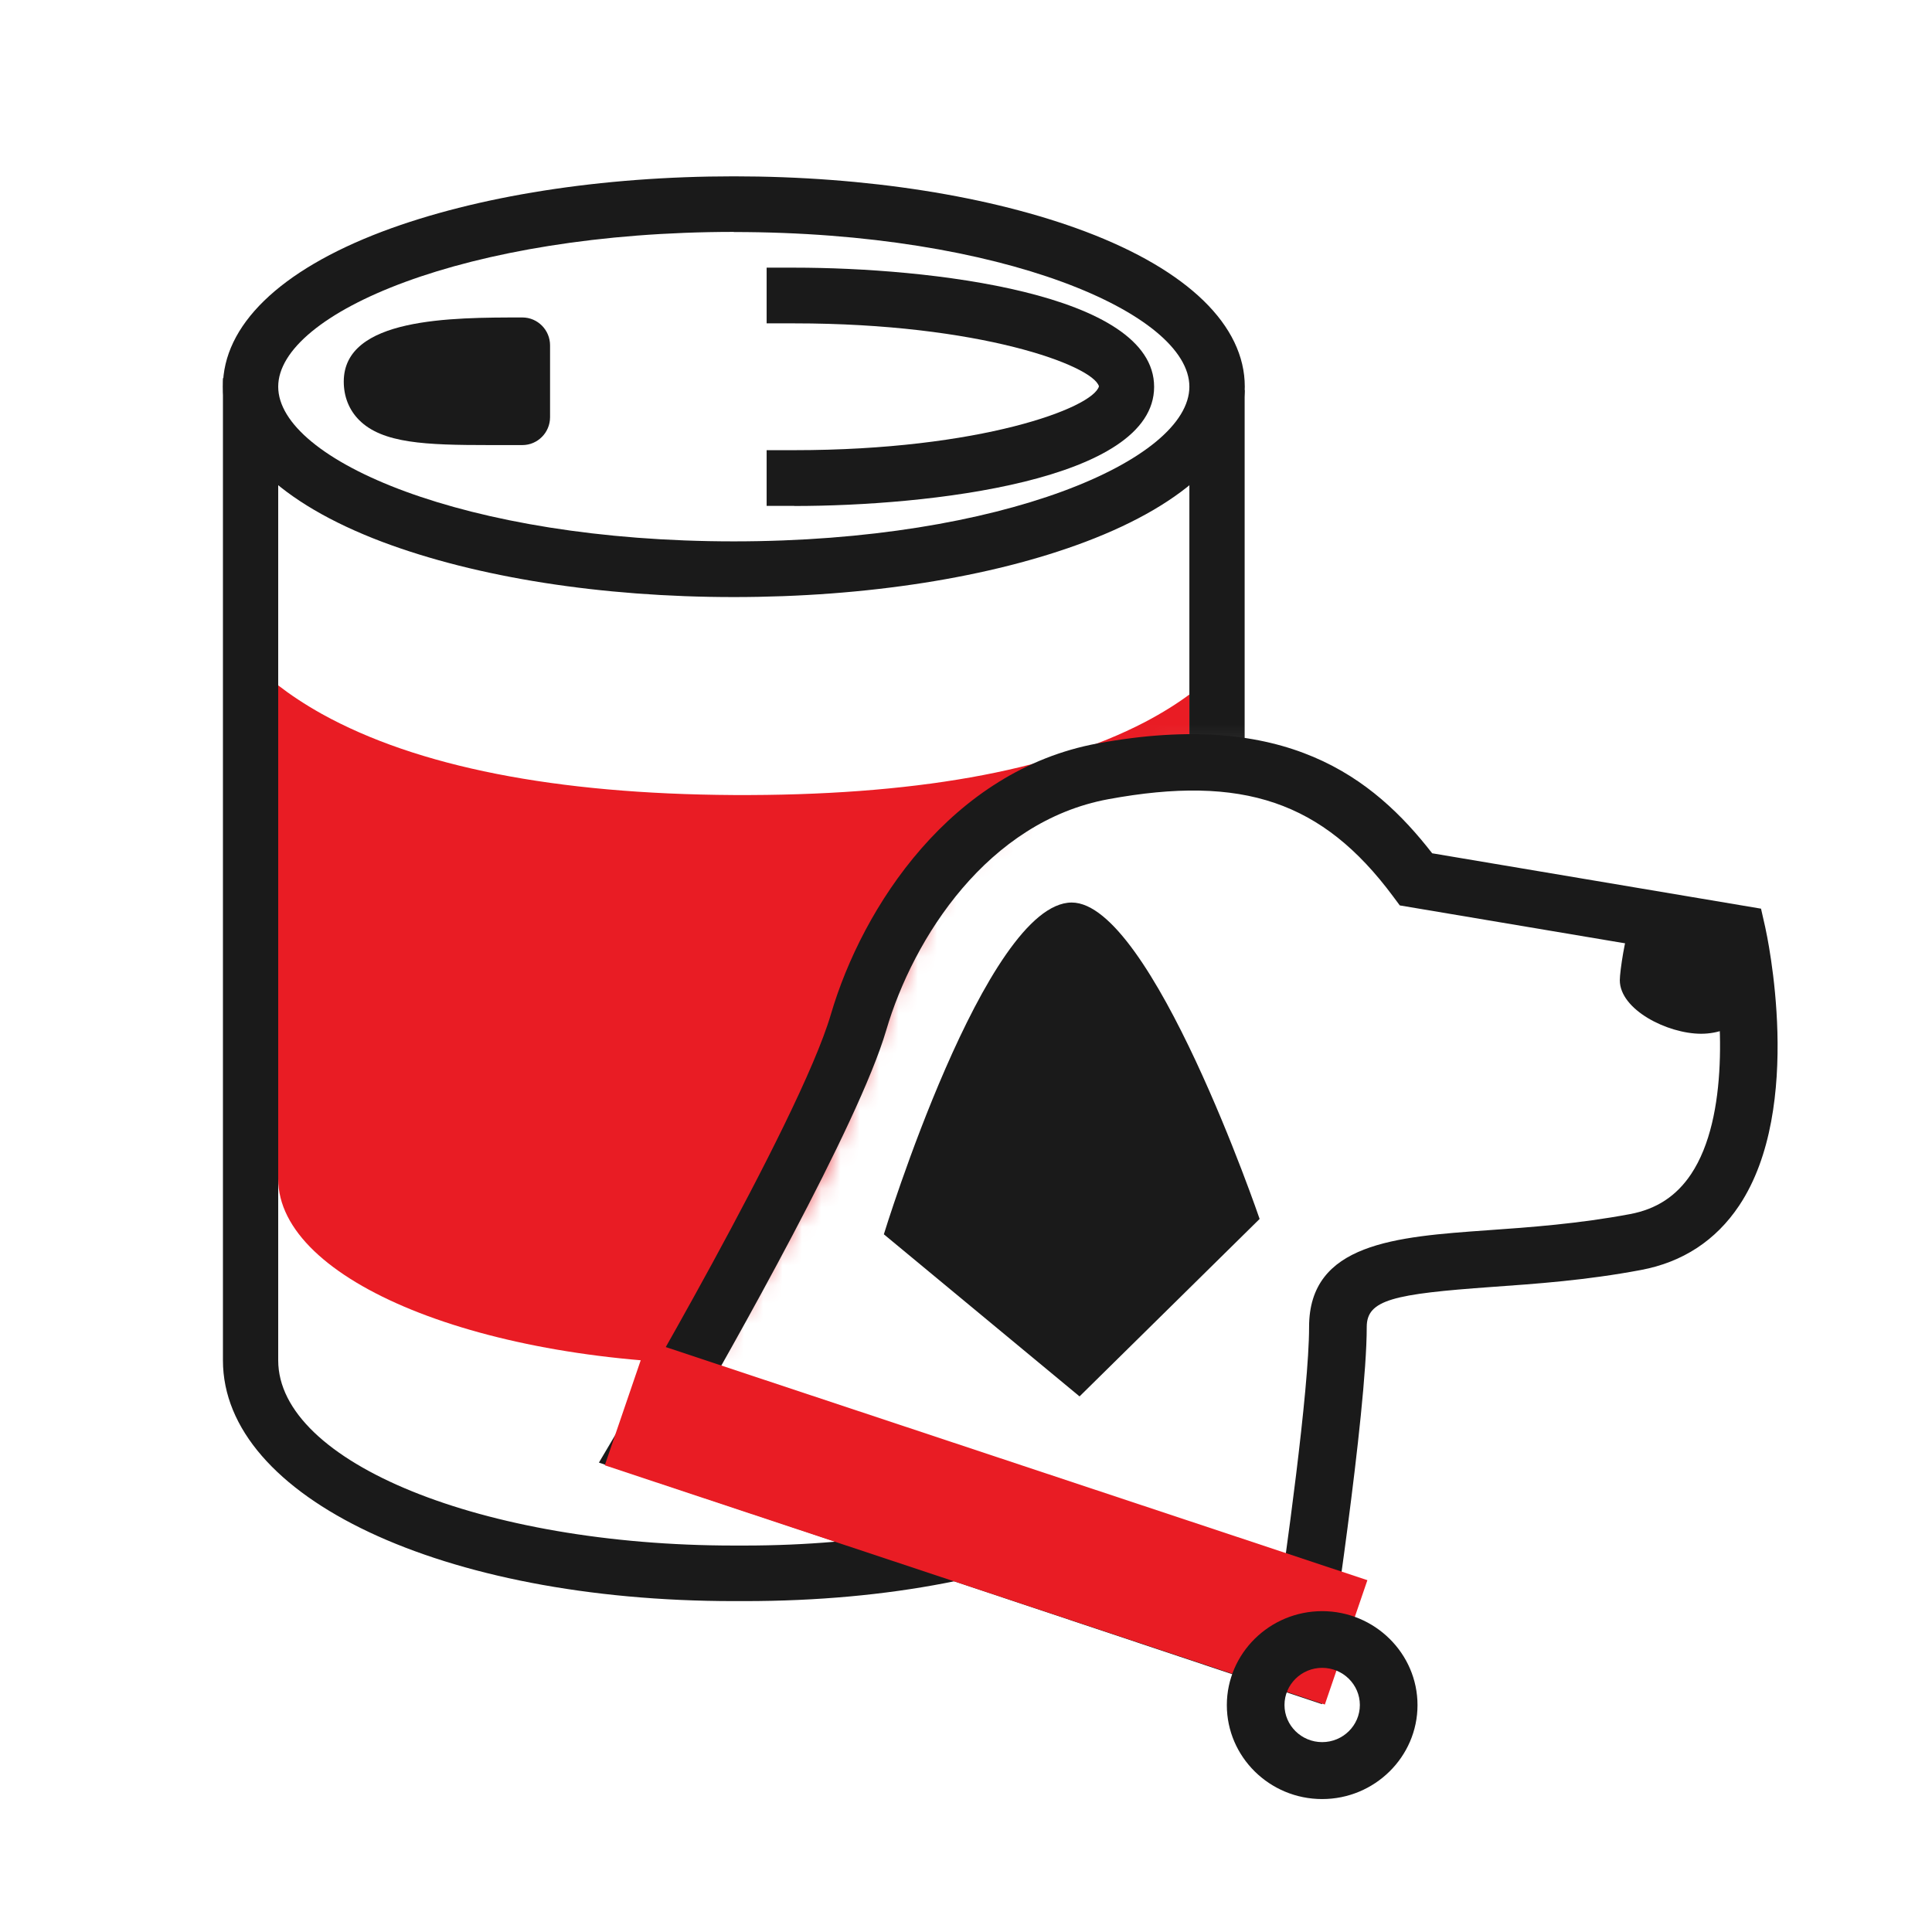 <svg width="100" height="100" viewBox="0 0 100 100" fill="none" xmlns="http://www.w3.org/2000/svg">
<mask id="mask0_62_458" style="mask-type:alpha" maskUnits="userSpaceOnUse" x="7" y="7" width="60" height="78">
<path d="M66.564 8.418L10.546 7L7 74.364L23.309 85H50.255L53.8 80.746L35.364 74.364L36.782 70.109L42.455 60.891L46 51.673L48.836 45.291L53.8 41.036L60.182 38.909H66.564V8.418Z" fill="#D9D9D9"/>
</mask>
<g mask="url(#mask0_62_458)">
<path d="M14.4 35.459V61.023C14.4 66.305 24.98 70.609 37.981 70.609H38.552C51.238 70.609 61.562 66.312 61.562 61.023V35.948C60.938 36.411 60.177 36.893 59.258 37.376C54.343 39.934 47.182 41.197 37.968 41.151C28.747 41.098 21.58 39.683 16.658 36.953C15.759 36.45 15.011 35.948 14.387 35.465L14.4 35.459Z" fill="#E91C24"/>
<path d="M27.041 21.589C22.348 21.589 19.224 21.734 19.224 19.744C19.224 17.946 23.916 17.867 27.041 17.867V21.589Z" fill="#1A1A1A"/>
<path d="M25.327 23.037C22.02 23.037 19.795 22.951 18.587 21.741C18.069 21.219 17.793 20.531 17.793 19.751C17.793 16.432 23.358 16.432 27.04 16.432C27.828 16.432 28.471 17.08 28.471 17.874V21.596C28.471 22.389 27.828 23.037 27.04 23.037H26.148C25.866 23.037 25.59 23.037 25.327 23.037ZM20.891 19.85C21.704 20.134 23.765 20.161 25.61 20.154V19.321C22.8 19.381 21.481 19.606 20.891 19.85Z" fill="#1A1A1A"/>
<path d="M37.981 30.904C31.129 30.904 24.671 29.886 19.788 28.048C14.472 26.038 11.539 23.182 11.539 20.015C11.539 16.849 14.472 13.999 19.795 11.983C24.671 10.145 31.136 9.127 37.981 9.127C44.826 9.127 51.291 10.145 56.174 11.983C61.496 13.993 64.43 16.849 64.43 20.015C64.43 23.182 61.496 26.038 56.174 28.048C51.291 29.892 44.833 30.904 37.981 30.904ZM37.981 12.003C24.087 12.01 14.4 16.227 14.4 20.015C14.4 23.804 24.087 28.021 37.981 28.021C51.875 28.021 61.562 23.804 61.562 20.015C61.562 16.227 51.875 12.01 37.981 12.01V12.003Z" fill="#1A1A1A"/>
<path d="M41.111 26.184H39.681V23.301H41.111C50.72 23.301 56.567 21.12 56.882 19.996C56.567 18.918 50.72 16.737 41.111 16.737H39.681V13.854H41.111C48.029 13.854 59.737 15.15 59.737 20.022C59.737 24.895 48.029 26.19 41.111 26.19V26.184Z" fill="#1A1A1A"/>
<path d="M38.552 82.873H37.981C22.906 82.873 11.539 77.511 11.539 70.411V19.573H14.4V70.411C14.4 75.693 24.98 79.997 37.981 79.997H38.552C51.238 79.997 61.562 75.7 61.562 70.411V20.187H64.423V70.411C64.423 77.63 53.542 82.873 38.552 82.873Z" fill="#1A1A1A"/>
</g>
<path d="M68.429 88.209L31 75.704L31.917 74.153C32.013 73.991 41.368 58.08 43.004 52.509C44.647 46.911 49.252 39.876 56.808 38.48C66.56 36.679 71.084 40.247 74.129 44.166L91.15 47.032L91.369 47.997C91.451 48.375 93.415 57.305 90.021 62.397C88.816 64.204 87.098 65.331 84.929 65.736C82.103 66.268 79.502 66.451 77.216 66.612C72.124 66.977 70.742 67.273 70.742 68.683C70.742 73.135 68.784 85.936 68.695 86.476L68.429 88.209ZM35.407 74.072L66.006 84.297C66.547 80.588 67.758 71.981 67.758 68.683C67.758 64.339 72.247 64.016 76.997 63.678C79.208 63.523 81.712 63.341 84.368 62.842C85.737 62.586 86.77 61.911 87.53 60.772C89.514 57.797 89.117 52.361 88.645 49.589L72.453 46.864L72.097 46.385C68.456 41.488 64.322 40.085 57.362 41.367C51.134 42.52 47.281 48.53 45.871 53.325C44.434 58.222 37.851 69.836 35.401 74.072H35.407Z" fill="#1A1A1A"/>
<path d="M55.473 46.715C51.018 46.715 45.748 63.887 45.748 63.887L55.877 72.278L65.198 63.092C65.198 63.092 59.607 46.715 55.473 46.715Z" fill="#1A1A1A"/>
<path d="M91.205 50.735C91.205 52.266 89.788 53.507 88.05 53.507C86.311 53.507 83.841 52.266 83.841 50.735C83.841 50.27 84.135 48.348 84.368 47.963C84.895 47.08 86.838 47.963 88.05 47.963C89.795 47.963 91.205 49.204 91.205 50.735Z" fill="#1A1A1A"/>
<path d="M70.776 81.79L33.505 69.407L31.304 75.843L68.574 88.226L70.776 81.79Z" fill="#E91C24"/>
<path d="M68.435 93.119C65.712 93.119 63.501 90.934 63.501 88.256C63.501 85.579 65.718 83.393 68.435 83.393C71.152 83.393 73.37 85.579 73.37 88.256C73.37 90.934 71.152 93.119 68.435 93.119ZM68.435 86.327C67.361 86.327 66.485 87.191 66.485 88.25C66.485 89.309 67.361 90.172 68.435 90.172C69.51 90.172 70.386 89.309 70.386 88.25C70.386 87.191 69.51 86.327 68.435 86.327Z" fill="#1A1A1A"/>
</svg>
